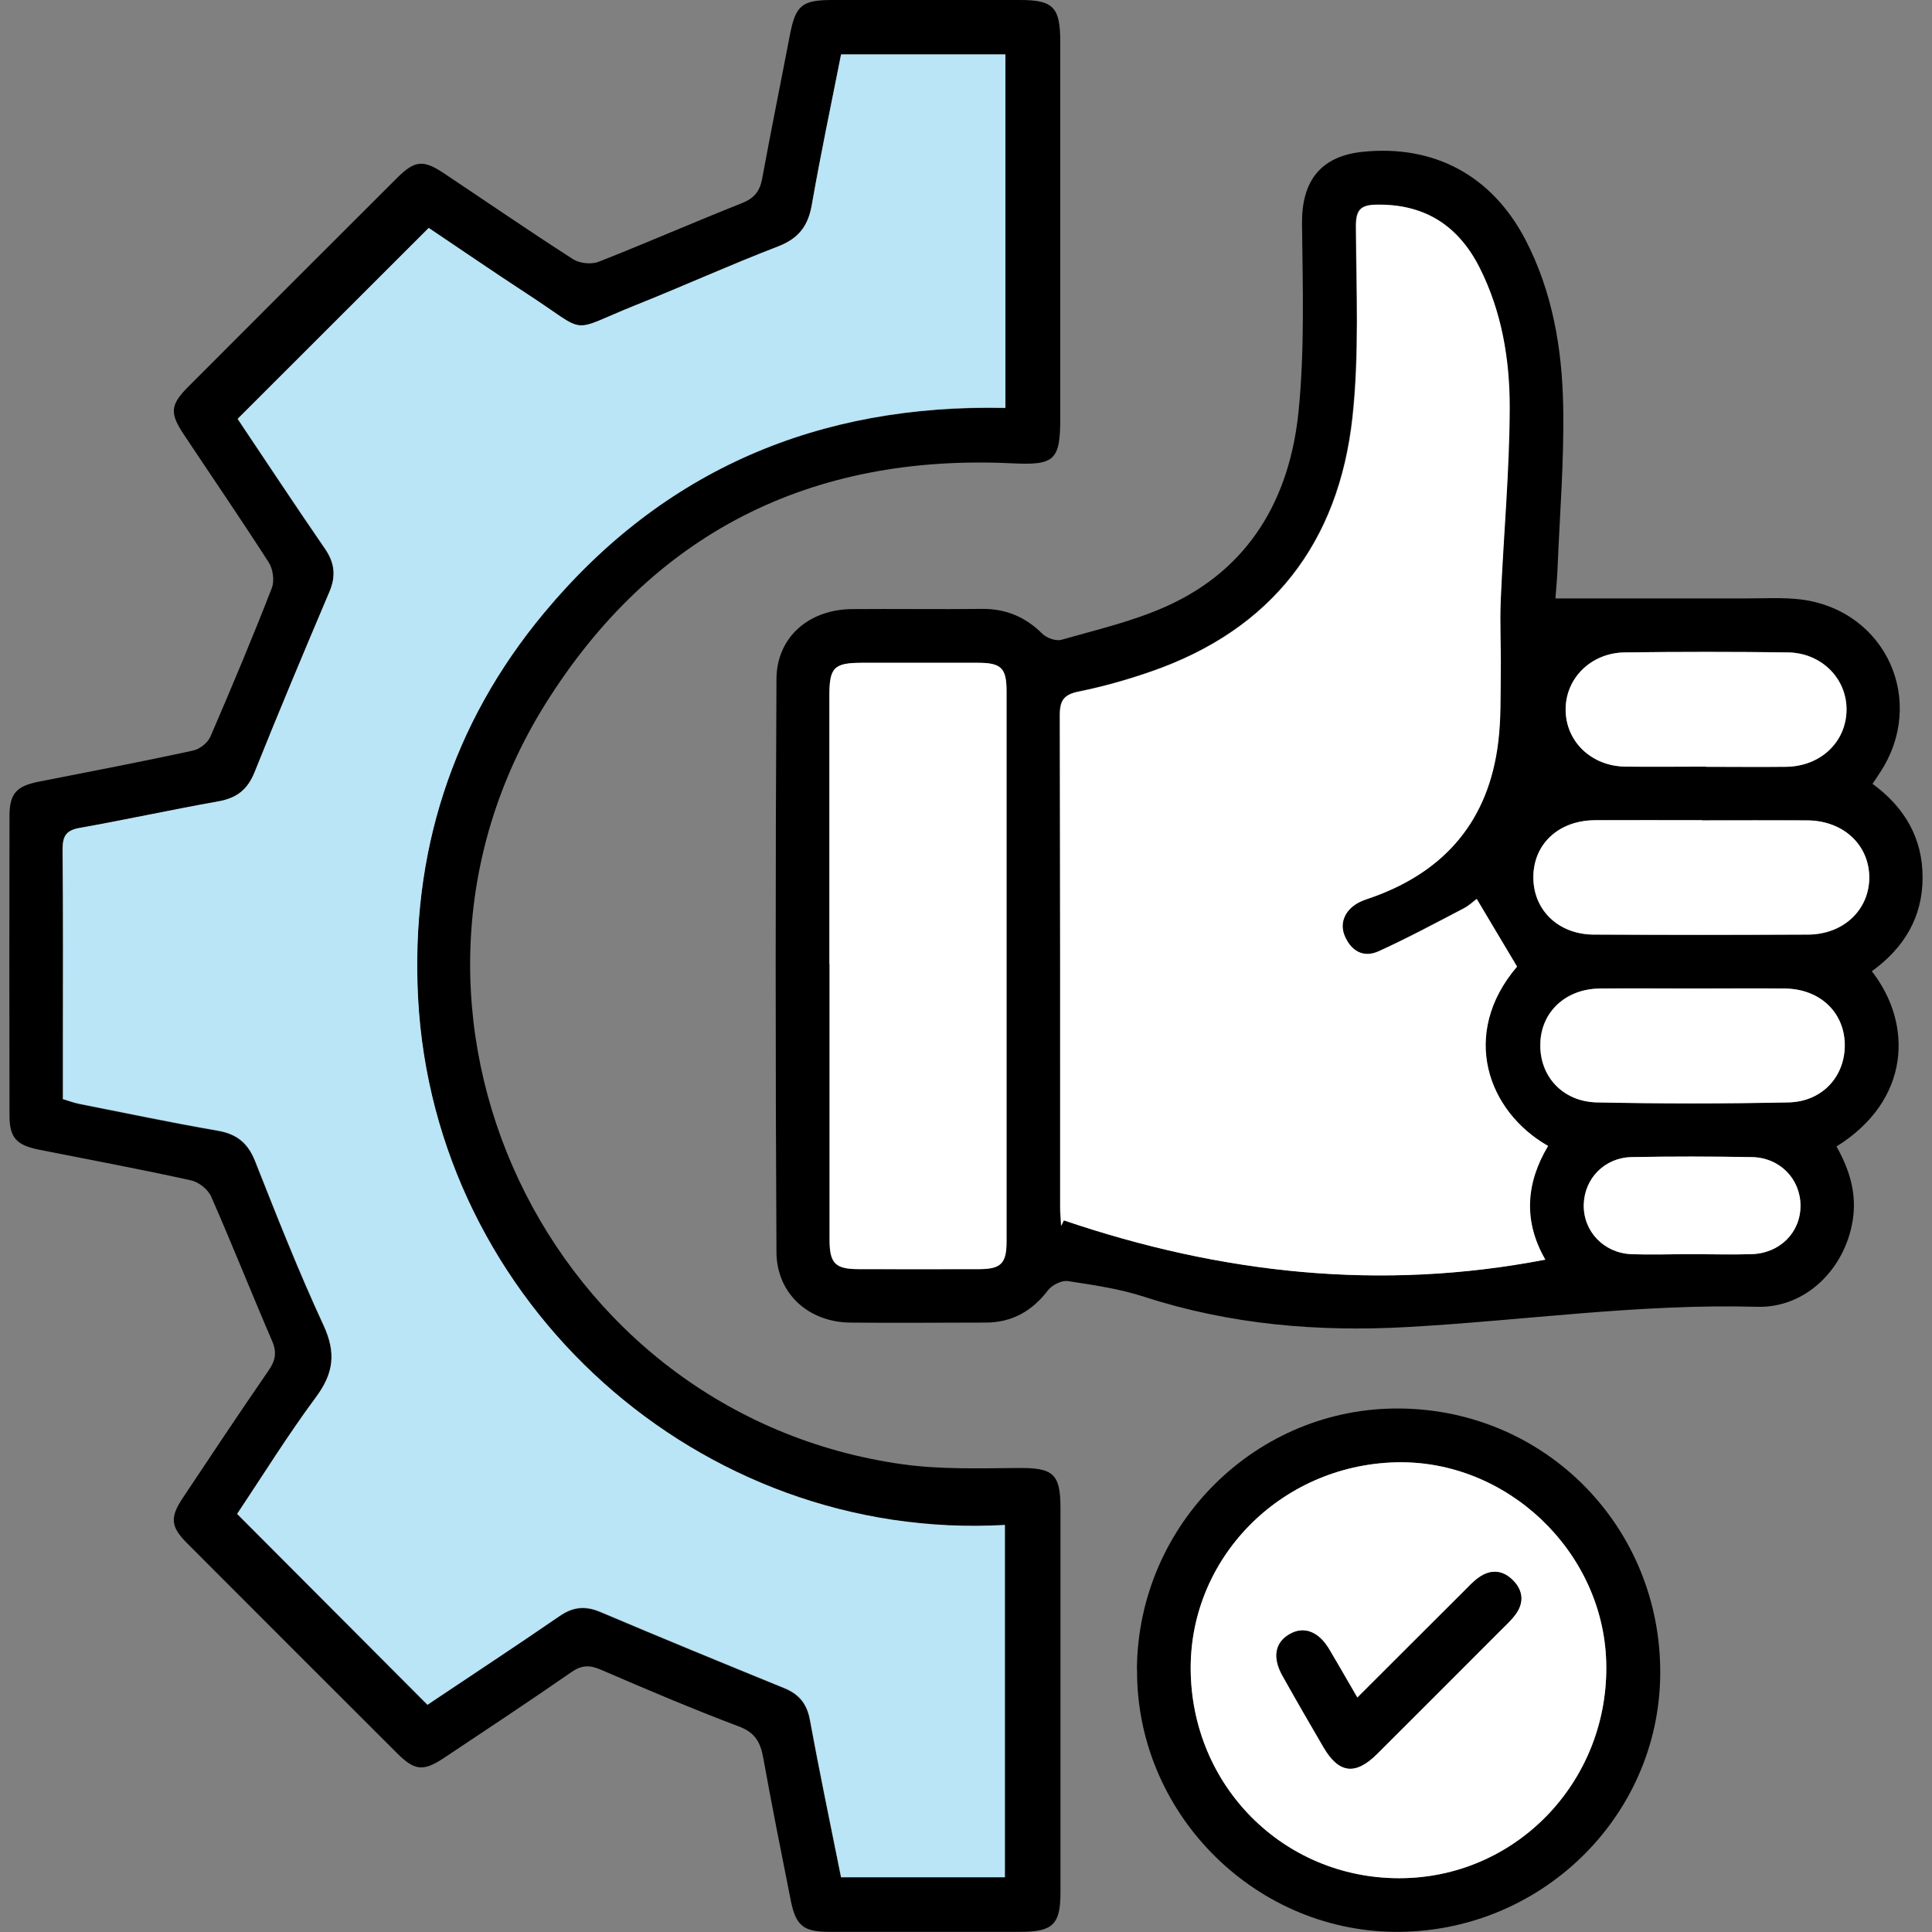 <svg width="48" height="48" viewBox="0 0 48 48" fill="none" xmlns="http://www.w3.org/2000/svg">
<rect x="0" y="0" width="48" height="48" fill="#808080" stroke="none"/>
<g clip-path="url(#clip0_1611_2118)">
<path d="M26.342 5.777C26.342 7.315 26.342 8.857 26.342 10.395C26.342 11.443 26.193 11.562 25.145 11.511C20.127 11.268 16.194 13.254 13.545 17.497C8.807 25.084 13.579 35.151 22.44 36.382C23.373 36.51 24.336 36.48 25.286 36.472C26.155 36.463 26.347 36.604 26.347 37.456C26.347 40.647 26.347 43.834 26.347 47.024C26.347 47.812 26.155 47.996 25.354 47.996C23.765 47.996 22.18 47.996 20.591 47.996C19.965 47.996 19.773 47.842 19.649 47.229C19.415 46.049 19.177 44.864 18.964 43.68C18.895 43.297 18.768 43.045 18.354 42.892C17.2 42.457 16.062 41.972 14.925 41.482C14.648 41.363 14.448 41.367 14.192 41.546C13.148 42.27 12.092 42.969 11.035 43.672C10.52 44.017 10.303 43.995 9.868 43.561C8.126 41.823 6.387 40.084 4.649 38.342C4.236 37.929 4.219 37.699 4.543 37.213C5.246 36.157 5.949 35.1 6.669 34.056C6.839 33.809 6.886 33.609 6.762 33.319C6.247 32.126 5.77 30.921 5.246 29.728C5.169 29.553 4.943 29.37 4.751 29.327C3.499 29.05 2.238 28.816 0.977 28.565C0.406 28.45 0.236 28.271 0.236 27.704C0.231 25.229 0.231 22.754 0.236 20.279C0.236 19.708 0.41 19.529 0.977 19.418C2.251 19.167 3.529 18.924 4.798 18.647C4.964 18.613 5.165 18.451 5.229 18.298C5.757 17.075 6.272 15.848 6.754 14.608C6.822 14.429 6.784 14.14 6.677 13.974C5.991 12.904 5.275 11.861 4.573 10.804C4.21 10.263 4.227 10.058 4.683 9.603C6.409 7.873 8.138 6.143 9.868 4.418C10.307 3.983 10.515 3.962 11.031 4.307C12.1 5.019 13.157 5.747 14.239 6.441C14.401 6.544 14.691 6.574 14.87 6.505C16.062 6.037 17.238 5.521 18.431 5.048C18.733 4.929 18.874 4.759 18.934 4.448C19.155 3.246 19.398 2.053 19.628 0.852C19.769 0.132 19.926 0 20.68 0C22.235 0 23.79 0 25.345 0C26.163 0 26.338 0.179 26.342 1.014C26.342 2.599 26.342 4.188 26.342 5.773V5.777ZM24.979 1.359H20.893C20.646 2.62 20.382 3.86 20.165 5.104C20.071 5.628 19.837 5.934 19.326 6.13C18.141 6.582 16.987 7.106 15.811 7.579C14.073 8.273 14.669 8.329 13.089 7.306C12.241 6.757 11.41 6.182 10.648 5.67C9.042 7.272 7.487 8.831 5.902 10.412C6.605 11.46 7.329 12.559 8.074 13.641C8.317 13.991 8.347 14.319 8.181 14.711C7.55 16.197 6.924 17.689 6.323 19.188C6.149 19.623 5.88 19.836 5.425 19.917C4.27 20.121 3.124 20.372 1.97 20.577C1.624 20.637 1.552 20.794 1.552 21.118C1.569 22.737 1.561 24.356 1.561 25.975C1.561 26.418 1.561 26.861 1.561 27.312C1.714 27.355 1.833 27.402 1.952 27.427C3.103 27.657 4.249 27.896 5.408 28.096C5.885 28.177 6.157 28.403 6.336 28.855C6.877 30.222 7.418 31.598 8.036 32.932C8.351 33.613 8.292 34.124 7.849 34.717C7.141 35.667 6.519 36.676 5.889 37.618C7.482 39.215 9.037 40.775 10.618 42.359C11.691 41.639 12.803 40.907 13.898 40.157C14.235 39.927 14.537 39.897 14.916 40.055C16.433 40.698 17.958 41.324 19.483 41.946C19.858 42.1 20.05 42.342 20.122 42.747C20.361 44.051 20.634 45.35 20.893 46.645H24.962V37.895C17.392 38.325 10.784 32.391 10.383 24.803C10.196 21.216 11.219 17.987 13.519 15.226C16.48 11.669 20.34 10.037 24.975 10.139V1.359H24.979Z" fill="black"/>
<path d="M38.645 14.868C40.264 14.868 41.819 14.868 43.37 14.868C43.83 14.868 44.294 14.839 44.75 14.894C46.863 15.167 47.881 17.429 46.701 19.205C46.65 19.282 46.599 19.363 46.522 19.474C47.31 20.049 47.77 20.816 47.766 21.804C47.766 22.797 47.297 23.559 46.505 24.13C47.532 25.447 47.468 27.338 45.627 28.484C45.951 29.055 46.139 29.66 46.028 30.333C45.832 31.53 44.861 32.502 43.655 32.467C40.741 32.386 37.861 32.808 34.964 32.97C32.74 33.094 30.563 32.91 28.433 32.22C27.82 32.02 27.168 31.926 26.529 31.828C26.375 31.807 26.137 31.926 26.039 32.054C25.647 32.57 25.148 32.855 24.501 32.859C23.372 32.859 22.247 32.872 21.118 32.859C20.092 32.847 19.299 32.144 19.291 31.113C19.265 26.367 19.265 21.621 19.291 16.875C19.295 15.823 20.104 15.141 21.169 15.133C22.247 15.124 23.329 15.141 24.407 15.128C24.999 15.124 25.481 15.333 25.898 15.746C26.005 15.852 26.235 15.934 26.371 15.895C27.253 15.644 28.156 15.435 28.987 15.06C31.049 14.131 32.046 12.376 32.263 10.216C32.416 8.678 32.365 7.115 32.348 5.564C32.336 4.499 32.808 3.877 33.865 3.771C35.633 3.592 37.069 4.363 37.899 5.956C38.572 7.251 38.811 8.665 38.837 10.097C38.862 11.443 38.751 12.789 38.696 14.136C38.688 14.357 38.666 14.574 38.645 14.864V14.868ZM36.685 22.328C36.608 22.383 36.493 22.494 36.357 22.567C35.658 22.929 34.964 23.304 34.244 23.632C33.869 23.802 33.558 23.627 33.401 23.248C33.256 22.912 33.422 22.575 33.797 22.396C33.895 22.349 34.005 22.32 34.108 22.281C35.918 21.629 36.979 20.36 37.213 18.443C37.286 17.863 37.269 17.271 37.277 16.688C37.286 16.087 37.252 15.482 37.277 14.885C37.346 13.305 37.495 11.72 37.499 10.139C37.499 8.934 37.303 7.737 36.745 6.633C36.212 5.585 35.369 5.057 34.176 5.083C33.801 5.091 33.677 5.215 33.682 5.619C33.69 7.204 33.767 8.798 33.596 10.365C33.256 13.48 31.594 15.644 28.587 16.683C28.003 16.884 27.406 17.054 26.801 17.177C26.435 17.254 26.324 17.39 26.324 17.765C26.337 21.842 26.333 25.919 26.333 29.997C26.333 30.15 26.35 30.299 26.358 30.452C26.38 30.405 26.401 30.359 26.422 30.316C30.329 31.645 34.304 32.084 38.385 31.292C37.831 30.337 37.904 29.387 38.453 28.467C36.949 27.615 36.259 25.689 37.682 24.011C37.341 23.436 37.013 22.886 36.677 22.324L36.685 22.328ZM20.607 23.947C20.607 26.23 20.607 28.514 20.607 30.797C20.607 31.394 20.748 31.53 21.331 31.534C22.328 31.534 23.329 31.539 24.326 31.534C24.863 31.534 25.004 31.398 25.004 30.853C25.004 26.286 25.004 21.723 25.004 17.156C25.004 16.594 24.867 16.47 24.284 16.47C23.334 16.47 22.379 16.47 21.429 16.47C20.714 16.47 20.603 16.581 20.603 17.293C20.603 19.512 20.603 21.732 20.603 23.951L20.607 23.947ZM42.292 20.381C41.406 20.381 40.515 20.377 39.629 20.381C38.73 20.385 38.104 20.965 38.095 21.783C38.087 22.605 38.713 23.218 39.595 23.223C41.371 23.231 43.148 23.231 44.92 23.223C45.806 23.218 46.445 22.601 46.441 21.796C46.437 20.986 45.798 20.394 44.907 20.385C44.034 20.377 43.165 20.385 42.292 20.385V20.381ZM42.07 24.56C41.295 24.56 40.519 24.552 39.74 24.56C38.896 24.569 38.291 25.136 38.266 25.915C38.236 26.725 38.811 27.372 39.676 27.389C41.261 27.419 42.846 27.419 44.426 27.389C45.287 27.372 45.857 26.72 45.828 25.911C45.798 25.131 45.193 24.573 44.345 24.56C43.587 24.552 42.824 24.56 42.066 24.56H42.07ZM42.381 19.048C43.046 19.048 43.715 19.052 44.379 19.048C45.231 19.039 45.862 18.443 45.879 17.646C45.892 16.862 45.261 16.219 44.417 16.206C43.071 16.189 41.721 16.189 40.374 16.206C39.531 16.215 38.892 16.849 38.901 17.633C38.905 18.421 39.544 19.035 40.387 19.043C41.052 19.052 41.721 19.043 42.385 19.043L42.381 19.048ZM41.998 31.16C42.505 31.16 43.012 31.172 43.519 31.16C44.221 31.134 44.728 30.619 44.733 29.958C44.733 29.294 44.226 28.761 43.527 28.748C42.53 28.731 41.533 28.731 40.536 28.748C39.863 28.761 39.365 29.281 39.348 29.924C39.331 30.584 39.838 31.13 40.528 31.16C41.018 31.181 41.508 31.16 41.998 31.16Z" fill="black"/>
<path d="M28.246 41.461C28.28 37.856 31.224 34.951 34.794 34.994C38.424 35.036 41.278 37.963 41.248 41.601C41.218 45.163 38.241 48.038 34.632 47.996C31.105 47.953 28.216 44.997 28.25 41.461H28.246ZM34.675 36.331C31.786 36.408 29.507 38.755 29.584 41.58C29.66 44.481 32.004 46.731 34.888 46.662C37.742 46.594 39.987 44.196 39.906 41.294C39.83 38.538 37.427 36.259 34.675 36.331Z" fill="black"/>
<path d="M24.979 1.359V10.131C20.349 10.029 16.485 11.66 13.524 15.218C11.223 17.978 10.201 21.207 10.388 24.795C10.789 32.382 17.392 38.317 24.967 37.886V46.637H20.898C20.638 45.342 20.366 44.042 20.127 42.739C20.055 42.334 19.863 42.091 19.488 41.938C17.963 41.316 16.438 40.69 14.921 40.046C14.542 39.884 14.239 39.914 13.903 40.148C12.808 40.903 11.696 41.631 10.622 42.351C9.042 40.766 7.487 39.207 5.894 37.609C6.524 36.668 7.15 35.658 7.853 34.708C8.292 34.116 8.356 33.605 8.041 32.923C7.423 31.59 6.882 30.214 6.341 28.846C6.162 28.395 5.889 28.173 5.412 28.088C4.258 27.888 3.107 27.645 1.957 27.419C1.834 27.393 1.714 27.351 1.565 27.304C1.565 26.852 1.565 26.409 1.565 25.966C1.565 24.347 1.574 22.728 1.557 21.11C1.557 20.786 1.629 20.632 1.974 20.569C3.129 20.364 4.275 20.113 5.429 19.908C5.881 19.827 6.153 19.618 6.328 19.18C6.929 17.68 7.555 16.189 8.186 14.702C8.352 14.31 8.318 13.986 8.079 13.633C7.334 12.551 6.609 11.452 5.906 10.404C7.491 8.819 9.046 7.264 10.652 5.662C11.415 6.173 12.25 6.748 13.093 7.298C14.674 8.325 14.078 8.265 15.816 7.571C16.991 7.102 18.146 6.578 19.33 6.122C19.837 5.926 20.076 5.619 20.17 5.095C20.387 3.851 20.647 2.612 20.898 1.351H24.984L24.979 1.359Z" fill="#B9E5F6"/>
<path d="M36.686 22.328C37.023 22.895 37.351 23.444 37.692 24.015C36.265 25.689 36.959 27.615 38.463 28.471C37.913 29.391 37.841 30.337 38.395 31.296C34.313 32.084 30.343 31.649 26.432 30.32C26.411 30.367 26.389 30.414 26.368 30.456C26.36 30.303 26.343 30.154 26.343 30.001C26.343 25.924 26.343 21.847 26.334 17.77C26.334 17.395 26.441 17.254 26.811 17.182C27.416 17.058 28.012 16.892 28.596 16.687C31.604 15.648 33.265 13.479 33.606 10.37C33.777 8.802 33.7 7.208 33.691 5.624C33.691 5.215 33.811 5.095 34.186 5.087C35.374 5.061 36.222 5.59 36.755 6.638C37.313 7.737 37.513 8.938 37.509 10.144C37.504 11.724 37.355 13.309 37.287 14.89C37.261 15.49 37.296 16.091 37.287 16.692C37.279 17.28 37.296 17.867 37.223 18.447C36.989 20.364 35.924 21.634 34.117 22.285C34.015 22.324 33.904 22.354 33.806 22.4C33.431 22.575 33.27 22.912 33.41 23.252C33.572 23.632 33.879 23.806 34.254 23.636C34.969 23.312 35.668 22.937 36.367 22.571C36.503 22.503 36.618 22.392 36.695 22.332L36.686 22.328Z" fill="white"/>
<path d="M20.607 23.947C20.607 21.727 20.607 19.508 20.607 17.288C20.607 16.577 20.718 16.466 21.434 16.466C22.384 16.466 23.338 16.466 24.288 16.466C24.868 16.466 25.004 16.589 25.008 17.152C25.008 21.719 25.008 26.281 25.008 30.848C25.008 31.389 24.868 31.526 24.331 31.53C23.334 31.534 22.333 31.53 21.336 31.53C20.752 31.53 20.612 31.389 20.612 30.793C20.612 28.509 20.612 26.226 20.612 23.942L20.607 23.947Z" fill="white"/>
<path d="M42.292 20.381C43.166 20.381 44.035 20.377 44.908 20.381C45.794 20.39 46.433 20.986 46.442 21.791C46.446 22.596 45.807 23.214 44.921 23.218C43.144 23.227 41.368 23.227 39.595 23.218C38.709 23.214 38.087 22.601 38.096 21.779C38.104 20.96 38.731 20.381 39.63 20.377C40.516 20.373 41.406 20.377 42.292 20.377V20.381Z" fill="white"/>
<path d="M42.071 24.56C42.829 24.56 43.592 24.552 44.35 24.56C45.198 24.569 45.803 25.127 45.833 25.911C45.862 26.72 45.291 27.372 44.431 27.389C42.846 27.423 41.261 27.423 39.681 27.389C38.816 27.372 38.241 26.729 38.271 25.915C38.296 25.136 38.905 24.569 39.745 24.56C40.52 24.552 41.295 24.56 42.075 24.56H42.071Z" fill="white"/>
<path d="M42.381 19.047C41.717 19.047 41.048 19.056 40.383 19.047C39.54 19.039 38.901 18.425 38.897 17.637C38.892 16.853 39.527 16.219 40.37 16.21C41.717 16.193 43.067 16.193 44.413 16.21C45.257 16.219 45.888 16.862 45.875 17.65C45.862 18.442 45.227 19.039 44.375 19.052C43.711 19.06 43.042 19.052 42.377 19.052L42.381 19.047Z" fill="white"/>
<path d="M41.998 31.159C41.508 31.159 41.014 31.176 40.528 31.159C39.838 31.129 39.331 30.584 39.348 29.924C39.365 29.28 39.864 28.761 40.537 28.748C41.534 28.727 42.531 28.731 43.527 28.748C44.226 28.761 44.733 29.297 44.733 29.958C44.733 30.622 44.222 31.138 43.519 31.159C43.012 31.176 42.505 31.159 41.998 31.159Z" fill="white"/>
<path d="M34.675 36.331C37.431 36.259 39.83 38.538 39.906 41.294C39.987 44.196 37.742 46.594 34.888 46.662C32.004 46.73 29.661 44.485 29.584 41.58C29.507 38.755 31.786 36.408 34.675 36.331ZM33.721 42.181C33.456 41.729 33.243 41.341 33.013 40.966C32.749 40.528 32.383 40.395 32.029 40.604C31.671 40.813 31.608 41.188 31.863 41.639C32.2 42.232 32.541 42.824 32.881 43.412C33.261 44.059 33.669 44.11 34.206 43.578C35.22 42.572 36.226 41.563 37.235 40.549C37.38 40.404 37.538 40.264 37.657 40.097C37.857 39.816 37.832 39.522 37.597 39.275C37.346 39.011 37.044 38.977 36.741 39.19C36.6 39.288 36.481 39.42 36.358 39.544C35.493 40.404 34.632 41.265 33.716 42.181H33.721Z" fill="white"/>
<path d="M33.721 42.181C34.637 41.265 35.498 40.404 36.362 39.544C36.486 39.42 36.605 39.288 36.746 39.19C37.048 38.977 37.351 39.011 37.602 39.275C37.841 39.522 37.862 39.82 37.662 40.097C37.543 40.264 37.385 40.4 37.24 40.549C36.23 41.559 35.225 42.568 34.211 43.578C33.674 44.111 33.265 44.059 32.886 43.412C32.541 42.824 32.2 42.236 31.868 41.639C31.612 41.184 31.676 40.813 32.034 40.604C32.388 40.395 32.754 40.528 33.018 40.966C33.244 41.346 33.461 41.729 33.725 42.181H33.721Z" fill="black"/>
</g>
<defs>
<clipPath id="clip0_1611_2118">
<rect width="47.544" height="48" fill="white" transform="translate(0.227)"/>
</clipPath>
</defs>
</svg>
